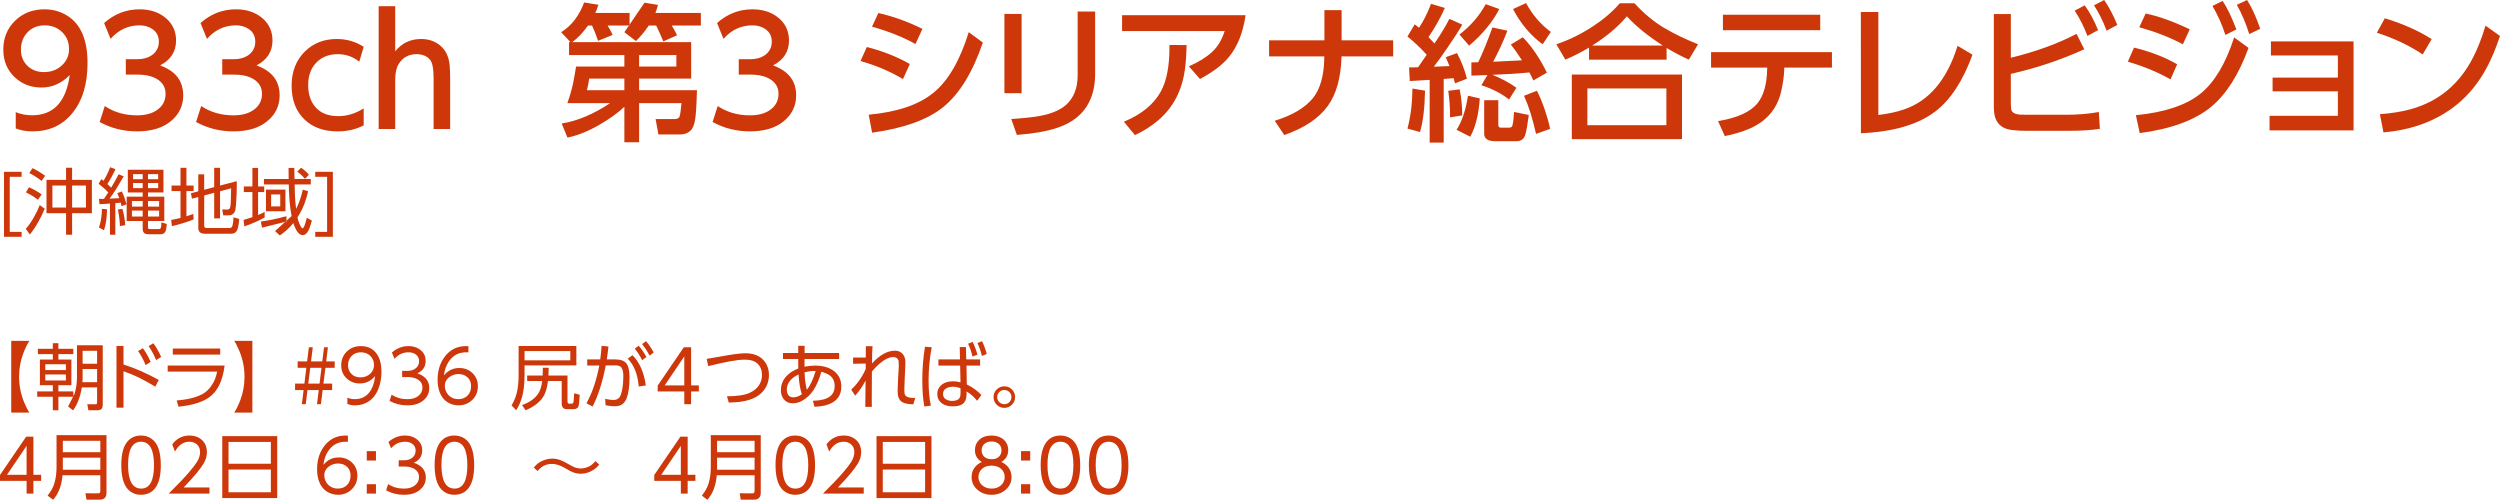 <svg width="2496" height="499" xmlns="http://www.w3.org/2000/svg" xmlns:xlink="http://www.w3.org/1999/xlink" xml:space="preserve" overflow="hidden"><defs><clipPath id="clip0"><rect x="2721" y="117" width="2496" height="499"/></clipPath></defs><g clip-path="url(#clip0)" transform="translate(-2721 -117)"><path d="M3740.39 600.435 3749.56 600.435 3749.56 609.837 3740.39 609.837ZM3087.18 600.435 3096.35 600.435 3096.35 609.837 3087.18 609.837ZM3602.36 585.785 3602.36 608.499 3644.63 608.499 3644.63 585.785ZM2949.15 585.785 2949.15 608.499 2991.42 608.499 2991.42 585.785ZM3710.98 581.875C3707.06 581.875 3703.93 582.908 3701.6 584.974 3699.11 587.181 3697.87 589.952 3697.87 593.286 3697.87 596.549 3699.13 599.296 3701.64 601.526 3704.13 603.71 3707.3 604.801 3711.16 604.801 3714.8 604.801 3717.87 603.71 3720.36 601.526 3722.85 599.296 3724.1 596.549 3724.1 593.286 3724.1 589.928 3722.85 587.158 3720.36 584.974 3718.01 582.908 3714.88 581.875 3710.98 581.875ZM3058.51 579.762C3055.22 579.762 3052.26 580.69 3049.63 582.544 3046.41 584.798 3044.8 587.815 3044.8 591.595 3044.8 593.872 3045.36 596.021 3046.49 598.04 3047.55 599.965 3048.98 601.514 3050.79 602.688 3053 604.097 3055.47 604.801 3058.2 604.801 3061.96 604.801 3065.02 603.651 3067.4 601.35 3069.79 599.002 3070.99 595.809 3070.99 591.771 3070.99 588.39 3069.95 585.608 3067.85 583.425 3065.5 580.983 3062.39 579.762 3058.51 579.762ZM3272.49 574.867C3275.22 574.867 3277.98 575.407 3280.78 576.487 3282.87 577.286 3285.36 578.53 3288.25 580.22 3291.71 582.239 3294.22 583.484 3295.8 583.953 3297.58 584.47 3299.26 584.728 3300.84 584.728 3303.35 584.728 3306.02 584.094 3308.84 582.826 3310.98 581.887 3313.2 580.068 3315.5 577.368L3319.31 580.854C3317.69 582.897 3315.91 584.552 3313.99 585.82 3309.8 588.59 3305.44 589.975 3300.91 589.975 3298.21 589.975 3295.44 589.435 3292.62 588.355 3291.5 587.932 3288.76 586.465 3284.41 583.953 3280.01 581.441 3275.95 580.185 3272.21 580.185 3266.17 580.185 3261.37 582.556 3257.79 587.299L3253.92 583.848C3255.3 582.181 3256.54 580.901 3257.62 580.009 3259.26 578.671 3261.26 577.544 3263.61 576.628 3266.62 575.454 3269.58 574.867 3272.49 574.867ZM3436.93 573.916 3436.93 585.961 3474.37 585.961 3474.37 573.916ZM2783.73 573.916 2783.73 585.961 2821.16 585.961 2821.16 573.916ZM3740.39 567.402 3749.56 567.402 3749.56 576.804 3740.39 576.804ZM3087.18 567.402 3096.35 567.402 3096.35 576.804 3087.18 576.804ZM3400.75 562.154 3381.19 591.067 3400.75 591.067ZM2747.55 562.154 2727.98 591.067 2747.55 591.067ZM3602.36 558.245 3602.36 580.009 3644.63 580.009 3644.63 558.245ZM2949.15 558.245 2949.15 580.009 2991.42 580.009 2991.42 558.245ZM3827.87 558.034C3819.25 558.034 3814.93 565.758 3814.93 581.206 3814.93 596.936 3819.31 604.801 3828.05 604.801 3836.56 604.801 3840.81 597.007 3840.81 581.418 3840.81 565.828 3836.5 558.034 3827.87 558.034ZM3779.74 558.034C3771.12 558.034 3766.8 565.758 3766.8 581.206 3766.8 596.936 3771.17 604.801 3779.92 604.801 3788.42 604.801 3792.68 597.007 3792.68 581.418 3792.68 565.828 3788.37 558.034 3779.74 558.034ZM3515.02 558.034C3506.39 558.034 3502.08 565.758 3502.08 581.206 3502.08 596.936 3506.45 604.801 3515.2 604.801 3523.7 604.801 3527.96 597.007 3527.96 581.418 3527.96 565.828 3523.64 558.034 3515.02 558.034ZM3174.66 558.034C3166.04 558.034 3161.73 565.758 3161.73 581.206 3161.73 596.936 3166.1 604.801 3174.84 604.801 3183.35 604.801 3187.6 597.007 3187.6 581.418 3187.6 565.828 3183.29 558.034 3174.66 558.034ZM2861.81 558.034C2853.18 558.034 2848.87 565.758 2848.87 581.206 2848.87 596.936 2853.24 604.801 2861.99 604.801 2870.49 604.801 2874.75 597.007 2874.75 581.418 2874.75 565.828 2870.43 558.034 2861.81 558.034ZM3710.98 557.787C3707.9 557.787 3705.45 558.656 3703.61 560.394 3701.92 561.966 3701.08 564.032 3701.08 566.591 3701.08 569.174 3701.92 571.299 3703.61 572.966 3705.33 574.633 3707.83 575.466 3711.12 575.466 3714.23 575.466 3716.63 574.633 3718.35 572.966 3720.04 571.322 3720.89 569.198 3720.89 566.591 3720.89 564.009 3720.04 561.943 3718.35 560.394 3716.49 558.656 3714.04 557.787 3710.98 557.787ZM3436.93 557.083 3436.93 568.458 3474.37 568.458 3474.37 557.083ZM2783.73 557.083 2783.73 568.458 2821.16 568.458 2821.16 557.083ZM3400.3 552.998 3407.56 552.998 3407.56 591.067 3415.28 591.067 3415.28 597.124 3407.56 597.124 3407.56 609.837 3400.75 609.837 3400.75 597.124 3374.21 597.124 3374.21 591.243ZM2747.09 552.998 2754.35 552.998 2754.35 591.067 2762.07 591.067 2762.07 597.124 2754.35 597.124 2754.35 609.837 2747.55 609.837 2747.55 597.124 2721 597.124 2721 591.243ZM3596.12 552.435 3650.98 552.435 3650.98 614.274 3596.12 614.274ZM2942.91 552.435 2997.77 552.435 2997.77 614.274 2942.91 614.274ZM3827.87 551.836C3831.75 551.836 3835.2 552.869 3838.24 554.935 3844.49 559.161 3847.61 568.012 3847.61 581.488 3847.61 591.325 3845.92 598.685 3842.54 603.569 3839.11 608.522 3834.15 610.999 3827.66 610.999 3823.92 610.999 3820.54 609.966 3817.51 607.9 3811.26 603.651 3808.13 594.823 3808.13 581.418 3808.13 571.533 3809.82 564.15 3813.21 559.266 3816.64 554.313 3821.53 551.836 3827.87 551.836ZM3779.74 551.836C3783.62 551.836 3787.07 552.869 3790.1 554.935 3796.36 559.161 3799.48 568.012 3799.48 581.488 3799.48 591.325 3797.79 598.685 3794.41 603.569 3790.97 608.522 3786.02 610.999 3779.53 610.999 3775.79 610.999 3772.41 609.966 3769.38 607.9 3763.12 603.651 3760 594.823 3760 581.418 3760 571.533 3761.69 564.15 3765.08 559.266 3768.51 554.313 3773.4 551.836 3779.74 551.836ZM3710.98 551.836C3714.62 551.836 3717.9 552.646 3720.82 554.266 3723.19 555.604 3725.01 557.588 3726.28 560.217 3727.15 562.095 3727.59 564.103 3727.59 566.24 3727.59 570.935 3725.82 574.586 3722.3 577.191 3721.8 577.544 3721.25 577.884 3720.64 578.213 3721.89 578.729 3723.07 579.398 3724.2 580.22 3728.67 583.531 3730.9 587.909 3730.9 593.356 3730.9 598.31 3728.98 602.489 3725.15 605.893 3721.3 609.297 3716.58 610.999 3710.98 610.999 3705.39 610.999 3700.66 609.297 3696.81 605.893 3692.98 602.512 3691.06 598.333 3691.06 593.356 3691.06 587.627 3693.48 583.12 3698.33 579.833 3699.29 579.175 3700.29 578.636 3701.32 578.213 3700.71 577.884 3700.16 577.544 3699.67 577.191 3696.14 574.586 3694.38 570.935 3694.38 566.24 3694.38 562.272 3695.76 558.938 3698.54 556.238 3701.52 553.303 3705.67 551.836 3710.98 551.836ZM3563.33 551.836C3569.04 551.836 3573.6 553.726 3577 557.506 3579.52 560.276 3580.78 563.891 3580.78 568.352 3580.78 572.273 3579.73 576.006 3577.64 579.551 3574.3 585.209 3567.62 593.25 3557.58 603.674L3583.35 603.674 3583.35 609.837 3542.6 609.837C3550.94 601.667 3557.7 594.577 3562.87 588.566 3566.63 584.176 3569.26 580.76 3570.76 578.319 3572.9 574.867 3573.97 571.557 3573.97 568.387 3573.97 565.007 3572.81 562.354 3570.48 560.429 3568.53 558.832 3566.13 558.034 3563.29 558.034 3557.32 558.034 3552.52 561.309 3548.87 567.859L3546.16 560.675C3550.55 554.782 3556.28 551.836 3563.33 551.836ZM3515.02 551.836C3518.9 551.836 3522.35 552.869 3525.38 554.935 3531.63 559.161 3534.76 568.012 3534.76 581.488 3534.76 591.325 3533.07 598.685 3529.68 603.569 3526.25 608.522 3521.29 610.999 3514.81 610.999 3511.07 610.999 3507.69 609.966 3504.65 607.9 3498.4 603.651 3495.28 594.823 3495.28 581.418 3495.28 571.533 3496.97 564.15 3500.35 559.266 3503.79 554.313 3508.67 551.836 3515.02 551.836ZM3174.66 551.836C3178.54 551.836 3181.99 552.869 3185.03 554.935 3191.28 559.161 3194.4 568.012 3194.4 581.488 3194.4 591.325 3192.71 598.685 3189.33 603.569 3185.9 608.522 3180.94 610.999 3174.45 610.999 3170.71 610.999 3167.33 609.966 3164.3 607.9 3158.05 603.651 3154.92 594.823 3154.92 581.418 3154.92 571.533 3156.61 564.15 3160 559.266 3163.43 554.313 3168.32 551.836 3174.66 551.836ZM3125.33 551.836C3130.53 551.836 3134.83 553.386 3138.24 556.484 3141.1 559.067 3142.54 562.436 3142.54 566.591 3142.54 572.414 3139.74 576.569 3134.15 579.058 3136.99 579.974 3139.3 581.171 3141.09 582.65 3144.45 585.468 3146.13 589.165 3146.13 593.743 3146.13 598.72 3144.15 602.853 3140.17 606.139 3136.27 609.379 3130.96 610.999 3124.24 610.999 3117.89 610.999 3111.98 609.532 3106.51 606.597L3108.52 600.294C3113.03 603.322 3118.28 604.836 3124.28 604.836 3128.83 604.836 3132.48 603.768 3135.2 601.632 3137.95 599.495 3139.33 596.702 3139.33 593.25 3139.33 589.142 3137.21 586.16 3132.98 584.305 3130.63 583.273 3127.73 582.756 3124.28 582.756L3119.06 582.756 3119.06 576.558 3124.38 576.558C3127.32 576.558 3129.79 575.912 3131.78 574.621 3134.58 572.813 3135.98 570.254 3135.98 566.944 3135.98 563.798 3134.7 561.415 3132.14 559.795 3130.3 558.621 3128.04 558.034 3125.33 558.034 3119.9 558.034 3115.26 560.217 3111.41 564.584L3108.83 558.245C3113.75 553.972 3119.25 551.836 3125.33 551.836ZM3065.99 551.836C3066.67 551.836 3067.46 551.871 3068.35 551.941L3068.35 558.104C3067.55 558.057 3066.83 558.034 3066.2 558.034 3060.11 558.034 3055.19 560.006 3051.43 563.95 3047.22 568.364 3044.72 574.093 3043.92 581.136 3047.91 576.182 3053.01 573.705 3059.22 573.705 3064.36 573.705 3068.69 575.337 3072.19 578.6 3075.93 582.052 3077.8 586.477 3077.8 591.877 3077.8 597.347 3075.93 601.902 3072.19 605.541 3068.48 609.18 3063.89 610.999 3058.44 610.999 3054.33 610.999 3050.56 609.884 3047.13 607.654 3043.77 605.447 3041.29 602.254 3039.69 598.075 3038.28 594.342 3037.57 590.14 3037.57 585.468 3037.57 577.086 3039.61 569.878 3043.67 563.845 3049.08 555.839 3056.51 551.836 3065.99 551.836ZM2910.12 551.836C2915.83 551.836 2920.39 553.726 2923.8 557.506 2926.31 560.276 2927.57 563.891 2927.57 568.352 2927.57 572.273 2926.52 576.006 2924.43 579.551 2921.09 585.209 2914.41 593.25 2904.37 603.674L2930.14 603.674 2930.14 609.837 2889.39 609.837C2897.73 601.667 2904.49 594.577 2909.66 588.566 2913.42 584.176 2916.05 580.76 2917.56 578.319 2919.69 574.867 2920.76 571.557 2920.76 568.387 2920.76 565.007 2919.6 562.354 2917.27 560.429 2915.32 558.832 2912.93 558.034 2910.08 558.034 2904.11 558.034 2899.31 561.309 2895.66 567.859L2892.95 560.675C2897.34 554.782 2903.07 551.836 2910.12 551.836ZM2861.81 551.836C2865.69 551.836 2869.14 552.869 2872.17 554.935 2878.43 559.161 2881.55 568.012 2881.55 581.488 2881.55 591.325 2879.86 598.685 2876.47 603.569 2873.04 608.522 2868.08 610.999 2861.6 610.999 2857.86 610.999 2854.48 609.966 2851.45 607.9 2845.19 603.651 2842.07 594.823 2842.07 581.418 2842.07 571.533 2843.76 564.15 2847.14 559.266 2850.58 554.313 2855.46 551.836 2861.81 551.836ZM3430.66 551.449 3480.54 551.449 3480.54 608.957C3480.54 613.558 3478.27 615.859 3473.74 615.859L3460.52 615.859 3459.53 609.485 3472.01 609.556C3472.62 609.556 3473.1 609.473 3473.46 609.309 3474.07 609.004 3474.37 608.252 3474.37 607.055L3474.37 591.524 3436.65 591.524C3435.74 601.855 3432.59 610.013 3427.21 616L3421.74 611.809C3425.03 607.724 3427.29 603.627 3428.51 599.519 3429.94 594.753 3430.66 589.329 3430.66 583.249ZM2777.45 551.449 2827.33 551.449 2827.33 608.957C2827.33 613.558 2825.06 615.859 2820.53 615.859L2807.31 615.859 2806.32 609.485 2818.8 609.556C2819.41 609.556 2819.89 609.473 2820.25 609.309 2820.86 609.004 2821.16 608.252 2821.16 607.055L2821.16 591.524 2783.44 591.524C2782.53 601.855 2779.38 610.013 2774 616L2768.53 611.809C2771.82 607.724 2774.08 603.627 2775.3 599.519 2776.73 594.753 2777.45 589.329 2777.45 583.249ZM3723.61 506.35C3721.59 506.35 3719.86 507.136 3718.42 508.709 3717.2 510.048 3716.59 511.62 3716.59 513.428 3716.59 515.541 3717.38 517.302 3718.95 518.711 3720.32 519.932 3721.9 520.542 3723.71 520.542 3725.83 520.542 3727.59 519.767 3729 518.218 3730.22 516.856 3730.83 515.248 3730.83 513.393 3730.83 511.351 3730.05 509.613 3728.47 508.181 3727.13 506.96 3725.51 506.35 3723.61 506.35ZM3672.7 503.11C3670.23 503.11 3668.07 503.556 3666.22 504.448 3663.75 505.622 3662.51 507.582 3662.51 510.329 3662.51 512.747 3663.53 514.567 3665.55 515.788 3667.19 516.774 3669.25 517.267 3671.72 517.267 3675.52 517.267 3678.03 516.164 3679.22 513.956 3679.74 513.018 3680 511.409 3680 509.132L3680 504.66C3677.53 503.627 3675.1 503.11 3672.7 503.11ZM3723.89 502.687C3726.94 502.687 3729.55 503.885 3731.72 506.279 3733.55 508.298 3734.46 510.681 3734.46 513.428 3734.46 516.621 3733.28 519.286 3730.9 521.422 3728.86 523.277 3726.46 524.205 3723.71 524.205 3720.52 524.205 3717.85 523.019 3715.71 520.648 3713.88 518.605 3712.96 516.175 3712.96 513.358 3712.96 510.259 3714.15 507.629 3716.52 505.469 3718.54 503.615 3721 502.687 3723.89 502.687ZM2766.22 490.89 2766.22 496.841 2786.81 496.841 2786.81 490.89ZM3518.25 490.819C3516.91 491.477 3515.68 492.169 3514.58 492.897 3509.22 496.489 3506.54 500.927 3506.54 506.209 3506.54 508.744 3507.27 510.717 3508.73 512.125 3509.78 513.182 3511.19 513.71 3512.96 513.71 3515.71 513.71 3518.59 512.689 3521.59 510.646 3519.85 505.575 3518.74 498.966 3518.25 490.819ZM3178.84 490.467C3175.55 490.467 3172.59 491.395 3169.96 493.249 3166.74 495.503 3165.13 498.52 3165.13 502.3 3165.13 504.577 3165.69 506.726 3166.82 508.744 3167.88 510.67 3169.31 512.219 3171.12 513.393 3173.33 514.802 3175.8 515.506 3178.52 515.506 3182.28 515.506 3185.35 514.356 3187.72 512.055 3190.12 509.707 3191.32 506.514 3191.32 502.476 3191.32 499.095 3190.27 496.313 3188.18 494.13 3185.83 491.688 3182.72 490.467 3178.84 490.467ZM3533.9 487.368C3530.94 487.368 3527.73 487.814 3524.27 488.707 3524.58 495.937 3525.33 501.736 3526.53 506.103 3529.77 502.323 3532.71 496.09 3535.34 487.403 3534.68 487.38 3534.2 487.368 3533.9 487.368ZM2803.48 485.431 2803.48 494.411C2803.48 495.679 2803.42 497.065 2803.31 498.567L2817.94 498.567 2817.94 485.431ZM3030.73 484.234 3028.79 500.011 3040.04 500.011 3041.97 484.234ZM3262.94 484.128 3268.82 484.128C3268.8 487.697 3268.72 490.291 3268.58 491.911L3287.58 491.911 3287.58 517.689C3287.58 518.723 3287.77 519.38 3288.14 519.661 3288.4 519.896 3288.93 520.014 3289.73 520.014L3291.77 520.014C3292.81 520.014 3293.41 519.439 3293.57 518.288 3293.88 516.41 3294.09 513.534 3294.2 509.66L3299.77 511.104C3299.49 517.443 3299.08 521.317 3298.54 522.726 3297.81 524.58 3296.13 525.507 3293.5 525.507L3286.91 525.507C3283.5 525.507 3281.8 523.582 3281.8 519.732L3281.8 497.405 3268.12 497.405C3267.18 505.387 3265.03 511.421 3261.67 515.506 3257.98 520.014 3252.68 523.735 3245.77 526.669L3242.21 521.457C3249.47 518.828 3254.75 515.165 3258.04 510.47 3260.22 507.395 3261.64 503.04 3262.3 497.405L3247.32 497.405 3247.32 491.911 3262.8 491.911C3262.89 489.681 3262.94 487.662 3262.94 485.854ZM2888.42 481.98 2945.25 481.98C2943.39 497.17 2938.22 507.77 2929.73 513.781 2923.06 518.523 2912.9 521.622 2899.24 523.077L2897.37 516.809C2909.78 515.847 2919.06 513.287 2925.22 509.132 2928.77 506.714 2931.77 503.192 2934.21 498.567 2935.88 495.421 2937.07 491.899 2937.77 488.002L2888.42 488.002ZM2766.22 480.677 2766.22 486.453 2786.81 486.453 2786.81 480.677ZM3404.19 472.859 3384.63 501.772 3404.19 501.772ZM3352.44 471.591C3359.54 478.682 3363.98 488.765 3365.77 501.842L3358.72 502.864C3357.64 490.538 3353.98 481.299 3347.75 475.148ZM3465.01 469.69C3473.31 469.69 3479.56 472.166 3483.77 477.12 3487.06 481.018 3488.7 485.748 3488.7 491.312 3488.7 498.027 3486.46 503.779 3481.97 508.569 3477.08 513.757 3469.49 516.985 3459.2 518.253 3456.28 518.605 3452.75 518.828 3448.59 518.922L3446.82 512.653C3457 512.63 3464.58 511.468 3469.56 509.167 3474.03 507.101 3477.27 504.307 3479.29 500.786 3480.94 497.921 3481.76 494.799 3481.76 491.418 3481.76 486.793 3480.34 483.06 3477.49 480.219 3474.72 477.449 3470.38 476.064 3464.49 476.064 3457.51 476.064 3445.38 478.224 3428.11 482.544L3426.55 475.289C3429.54 474.866 3433.62 474.174 3438.79 473.211 3451.41 470.863 3460.15 469.69 3465.01 469.69ZM3081.13 468.739C3077.51 468.739 3074.52 469.924 3072.14 472.296 3069.7 474.784 3068.48 477.919 3068.48 481.698 3068.48 484.798 3069.41 487.45 3071.26 489.657 3073.57 492.404 3076.77 493.778 3080.89 493.778 3084.98 493.778 3088.35 492.439 3091 489.763 3093.28 487.486 3094.42 484.703 3094.42 481.417 3094.42 477.801 3093.17 474.749 3090.65 472.261 3088.28 469.913 3085.1 468.739 3081.13 468.739ZM3244.71 467.506 3244.71 476.733 3290.4 476.733 3290.4 467.506ZM2803.48 467.224 2803.48 480.149 2817.94 480.149 2817.94 467.224ZM2893.53 464.971 2940.87 464.971 2940.87 471.028 2893.53 471.028ZM2863.62 464.654C2866.33 468.152 2868.93 472.718 2871.45 478.353L2866.37 481.487C2864.49 476.698 2862 472.049 2858.9 467.541ZM3403.73 463.703 3411 463.703 3411 501.772 3418.72 501.772 3418.72 507.829 3411 507.829 3411 520.542 3404.19 520.542 3404.19 507.829 3377.65 507.829 3377.65 501.948ZM3029.39 463.703 3033.27 463.703 3031.54 477.79 3042.79 477.79 3044.51 463.703 3048.39 463.703 3046.66 477.79 3055.16 477.79 3055.16 484.234 3045.89 484.234 3043.91 500.011 3052.62 500.011 3052.62 506.456 3043.14 506.456 3041.38 520.542 3037.5 520.542 3039.22 506.456 3027.98 506.456 3026.25 520.542 3022.37 520.542 3024.1 506.456 3015.61 506.456 3015.61 500.011 3024.91 500.011 3026.85 484.234 3018.18 484.234 3018.18 477.79 3027.63 477.79ZM3679.19 463.527 3685.39 463.527 3685.71 475.817 3699.53 475.817 3699.53 482.015 3685.96 482.015 3686.24 500.821C3692 503.615 3696.85 507.124 3700.8 511.351L3696.53 517.197C3693.88 513.651 3690.39 510.517 3686.06 507.794L3686.03 510.4C3686 513.827 3685.3 516.515 3683.91 518.464 3681.92 521.305 3677.99 522.726 3672.14 522.726 3667.6 522.726 3664 521.693 3661.32 519.626 3658.28 517.278 3656.77 514.18 3656.77 510.329 3656.77 507.089 3657.92 504.319 3660.22 502.018 3663.14 499.131 3667.27 497.686 3672.63 497.686 3674.98 497.686 3677.43 498.039 3679.96 498.743L3679.61 482.015 3657.9 482.015 3657.9 475.817 3679.47 475.817ZM3644.5 463.21 3651.23 463.703C3649.14 474.714 3648.1 485.748 3648.1 496.806 3648.1 506.831 3648.86 515.224 3650.39 521.986L3643.9 522.866C3642.51 515.987 3641.82 507.113 3641.82 496.243 3641.82 485.115 3642.71 474.103 3644.5 463.21ZM3585.44 462.646 3592.13 462.646C3591.81 466.121 3591.63 471.85 3591.61 479.832 3599.41 471.357 3607.06 467.119 3614.55 467.119 3617.21 467.119 3619.47 467.917 3621.32 469.513 3623.74 471.533 3624.95 474.596 3624.95 478.705 3624.95 479.926 3624.91 481.428 3624.81 483.213L3624.35 493.496 3624.21 496.067C3624 500.41 3623.9 503.579 3623.9 505.575 3623.9 507.641 3623.99 509.167 3624.18 510.153 3624.77 512.947 3627.93 514.344 3633.66 514.344L3634.75 514.344 3632.89 520.683C3628.4 520.636 3624.88 520.002 3622.35 518.781 3619.71 517.514 3618.1 515.119 3617.52 511.597 3617.3 510.376 3617.2 508.639 3617.2 506.385 3617.2 504.413 3617.33 501.126 3617.59 496.524L3617.76 493.285 3618.33 483.037 3618.33 481.804C3618.33 479.433 3618.27 477.977 3618.15 477.437 3617.84 476.052 3617.14 475.007 3616.04 474.303 3615.14 473.74 3614.13 473.458 3613 473.458 3608.54 473.458 3603.44 476.099 3597.7 481.382 3595.68 483.26 3593.61 485.443 3591.5 487.932L3591.46 496.63C3591.39 509.097 3591.36 516.116 3591.36 517.689 3591.36 518.37 3591.39 520.213 3591.46 523.219L3584.91 523.219C3584.95 520.941 3584.99 517.689 3585.01 513.464 3585.06 507.148 3585.12 501.654 3585.19 496.982 3582.23 502.64 3578.76 507.665 3574.79 512.055L3570.88 505.927C3576.82 500.481 3581.63 493.672 3585.3 485.502 3585.3 484.727 3585.31 483.917 3585.33 483.072L3585.33 479.973 3572.71 480.184 3572.71 473.986 3585.37 473.986C3585.41 470.605 3585.44 466.825 3585.44 462.646ZM3186.31 462.541C3187 462.541 3187.78 462.576 3188.68 462.646L3188.68 468.809C3187.88 468.762 3187.16 468.739 3186.53 468.739 3180.44 468.739 3175.52 470.711 3171.76 474.655 3167.55 479.069 3165.05 484.798 3164.25 491.841 3168.24 486.887 3173.34 484.41 3179.55 484.41 3184.69 484.41 3189.02 486.042 3192.52 489.305 3196.26 492.756 3198.12 497.182 3198.12 502.582 3198.12 508.052 3196.26 512.607 3192.52 516.246 3188.81 519.885 3184.22 521.704 3178.77 521.704 3174.66 521.704 3170.89 520.589 3167.45 518.359 3164.09 516.152 3161.61 512.959 3160.02 508.78 3158.61 505.047 3157.9 500.844 3157.9 496.172 3157.9 487.791 3159.93 480.583 3164 474.549 3169.4 466.544 3176.84 462.541 3186.31 462.541ZM3128.77 462.541C3133.96 462.541 3138.27 464.09 3141.67 467.189 3144.54 469.772 3145.97 473.141 3145.97 477.296 3145.97 483.119 3143.18 487.274 3137.58 489.763 3140.43 490.678 3142.74 491.876 3144.53 493.355 3147.89 496.172 3149.57 499.87 3149.57 504.448 3149.57 509.425 3147.58 513.557 3143.61 516.844 3139.71 520.084 3134.4 521.704 3127.68 521.704 3121.33 521.704 3115.42 520.237 3109.95 517.302L3111.96 510.998C3116.47 514.027 3121.72 515.541 3127.71 515.541 3132.27 515.541 3135.92 514.473 3138.64 512.336 3141.39 510.2 3142.77 507.406 3142.77 503.955 3142.77 499.847 3140.65 496.865 3136.42 495.01 3134.07 493.977 3131.17 493.461 3127.71 493.461L3122.5 493.461 3122.5 487.262 3127.82 487.262C3130.76 487.262 3133.22 486.617 3135.22 485.326 3138.02 483.518 3139.42 480.959 3139.42 477.649 3139.42 474.503 3138.14 472.12 3135.57 470.5 3133.74 469.326 3131.47 468.739 3128.77 468.739 3123.34 468.739 3118.7 470.922 3114.85 475.289L3112.27 468.95C3117.18 464.677 3122.68 462.541 3128.77 462.541ZM3081.27 462.541C3087.5 462.541 3092.44 464.666 3096.08 468.915 3099.91 473.352 3101.83 479.785 3101.83 488.213 3101.83 494.177 3100.91 499.6 3099.08 504.483 3096.84 510.47 3093.47 514.931 3088.96 517.865 3084.99 520.425 3080.49 521.704 3075.46 521.704 3072.54 521.704 3069.99 521.223 3067.81 520.26L3067.81 514.097C3070.06 515.036 3072.56 515.506 3075.28 515.506 3082.54 515.506 3087.96 512.348 3091.53 506.033 3093.6 502.394 3094.93 497.851 3095.52 492.404 3091.52 497.358 3086.41 499.835 3080.18 499.835 3075.06 499.835 3070.75 498.203 3067.24 494.94 3063.53 491.512 3061.67 487.075 3061.67 481.628 3061.67 476.181 3063.53 471.638 3067.24 467.999 3070.96 464.36 3075.63 462.541 3081.27 462.541ZM3238.79 462.47 3296.43 462.47 3296.43 481.839 3244.71 481.839 3244.71 491.066C3244.71 499.33 3243.99 506.338 3242.56 512.09 3241.24 517.326 3239.18 522.15 3236.36 526.564L3231.74 521.774C3234.09 517.76 3235.79 513.722 3236.85 509.66 3238.14 504.636 3238.79 498.414 3238.79 490.995ZM2837.29 462.365 2844.3 462.365 2844.3 480.888C2855.8 484.551 2867.52 489.693 2879.49 496.313L2876.07 503.04C2869.32 499.025 2863.85 495.996 2859.64 493.954 2855.34 491.888 2850.23 489.763 2844.3 487.579L2844.3 523.993 2837.29 523.993ZM3321.63 462.294 3328.51 462.963C3327.96 467.917 3327.4 472.202 3326.81 475.817L3335.03 475.817C3340.43 475.817 3344.17 477.097 3346.24 479.656 3348.42 482.332 3349.52 487.051 3349.52 493.813 3349.52 503.11 3348.45 510.294 3346.31 515.365 3344.94 518.605 3342.82 520.765 3339.93 521.845 3338.52 522.361 3336.67 522.62 3334.39 522.62 3331.9 522.62 3328.96 522.279 3325.58 521.598L3325.19 515.224C3328.69 515.976 3331.4 516.351 3333.3 516.351 3335.93 516.351 3337.93 515.553 3339.29 513.956 3340.49 512.548 3341.45 509.872 3342.18 505.927 3342.96 501.725 3343.35 497.311 3343.35 492.686 3343.35 488.319 3342.63 485.302 3341.2 483.635 3340.12 482.415 3338.19 481.804 3335.42 481.804L3325.76 481.874C3322.68 498.121 3318.31 511.785 3312.64 522.866L3306.54 519.661C3312.42 508.932 3316.67 496.348 3319.3 481.91L3307.28 481.945 3307.28 475.817 3320.29 475.817C3320.88 471.45 3321.33 466.943 3321.63 462.294ZM3517.96 462.224 3524.34 462.294 3524.27 469.443 3558.79 469.443 3558.79 475.395 3524.24 475.395 3524.24 483.107C3527.95 482.379 3531.44 482.015 3534.71 482.015 3542.6 482.015 3548.93 483.835 3553.67 487.474 3558.54 491.23 3560.97 496.431 3560.97 503.075 3560.97 512.207 3556.21 518.265 3546.69 521.246 3543.57 522.232 3539.42 522.866 3534.25 523.148L3532.56 517.126C3538.24 516.985 3542.77 516.21 3546.13 514.802 3551.61 512.454 3554.34 508.345 3554.34 502.476 3554.34 497.663 3552.63 494.059 3549.2 491.665 3547.32 490.35 3544.59 489.176 3541.02 488.143 3539 495.468 3536.39 501.572 3533.19 506.456 3530.37 510.822 3526.72 514.309 3522.23 516.915 3519.13 518.746 3515.85 519.661 3512.39 519.661 3508.61 519.661 3505.62 518.265 3503.44 515.471 3501.58 513.099 3500.65 510.118 3500.65 506.526 3500.65 501.126 3502.57 496.384 3506.4 492.298 3509.13 489.364 3512.99 486.911 3518 484.938 3517.95 482.52 3517.93 479.597 3517.93 476.169L3517.93 475.395 3502.7 475.395 3502.7 469.443 3517.96 469.443ZM3358.72 462.188C3361.49 465.358 3364.04 469.126 3366.37 473.493L3362.14 476.627C3359.86 472.096 3357.4 468.246 3354.77 465.076ZM2874.09 459.688C2876.7 463.022 2879.31 467.577 2881.92 473.352L2876.84 476.486C2874.96 471.744 2872.47 467.095 2869.37 462.541ZM2773.73 459.618 2779.3 459.618 2779.3 465.253 2794.21 465.253 2794.21 470.535 2779.3 470.535 2779.3 475.993 2792.27 475.993 2792.27 501.56 2779.3 501.56 2779.3 507.794 2794.21 507.794 2794.21 512.555 2795.52 509.977C2797.07 504.601 2797.84 499.26 2797.84 493.954L2797.84 461.695 2823.58 461.695 2823.58 520.331C2823.58 522.608 2823.25 524.169 2822.59 525.014 2821.79 526.094 2820.26 526.635 2818.01 526.635L2809.26 526.635 2808.17 520.577 2816.03 520.648C2816.69 520.648 2817.12 520.589 2817.34 520.472 2817.74 520.284 2817.94 519.72 2817.94 518.781L2817.94 503.779 2802.67 503.779C2802.08 507.817 2801.08 511.785 2799.68 515.682 2797.98 520.354 2796.08 524.017 2793.96 526.669L2788.99 522.866 2793.95 513.076 2779.3 513.076 2779.3 526.635 2773.73 526.635 2773.73 513.076 2758.15 513.076 2758.15 507.794 2773.73 507.794 2773.73 501.56 2760.83 501.56 2760.83 475.993 2773.73 475.993 2773.73 470.535 2758.85 470.535 2758.85 465.253 2773.73 465.253ZM3692.09 458.35C3694.02 462.177 3695.6 466.438 3696.85 471.133L3691.95 472.965C3690.85 468.199 3689.38 463.938 3687.54 460.181ZM3701.43 457.646C3703.13 460.886 3704.71 465.147 3706.19 470.429L3701.33 472.401C3700.27 467.8 3698.79 463.503 3696.89 459.512ZM3365.98 457.646C3368.61 460.627 3371.18 464.384 3373.7 468.915L3369.54 472.049C3367.21 467.588 3364.72 463.762 3362.07 460.569ZM2954.82 457.329 2972.97 457.329 2972.97 528.959 2954.82 528.959C2956.79 526.094 2958.82 521.962 2960.91 516.563 2963.71 509.285 2965.11 501.478 2965.11 493.144 2965.11 484.199 2963.41 475.641 2960 467.471 2958.14 463.034 2956.41 459.653 2954.82 457.329ZM2732.21 457.329 2750.37 457.329C2748.39 460.193 2746.37 464.313 2744.3 469.69 2741.48 476.991 2740.07 484.809 2740.07 493.144 2740.07 502.089 2741.78 510.646 2745.18 518.816 2747.04 523.254 2748.77 526.635 2750.37 528.959L2732.21 528.959ZM3006.94 332.849 3007.08 337.267 3005.7 338.52 2982.58 344.294 2981.45 338.167C2988.9 337.228 2997.4 335.455 3006.94 332.849ZM2868.75 327.285 2868.75 333.166 2879.85 333.166 2879.85 327.285ZM2852.71 327.285 2852.71 333.166 2863.46 333.166 2863.46 327.285ZM2843.19 325.524C2844.72 330.525 2845.66 335.948 2846.01 341.794L2840.76 342.71C2840.59 337.638 2839.9 332.121 2838.68 326.158ZM2822.78 325.489 2827.86 325.947C2827.74 334.117 2826.74 341.113 2824.86 346.935L2819.78 344.118C2821.1 340.573 2822.04 335.913 2822.6 330.138 2822.72 328.823 2822.78 327.273 2822.78 325.489ZM2760.67 321.721 2765.64 325.383C2763.99 329.445 2761.89 333.764 2759.33 338.343 2756.53 343.391 2753.69 347.64 2750.79 351.091L2746.71 345.492C2749.46 342.463 2752.13 338.66 2754.74 334.081 2757.28 329.644 2759.26 325.524 2760.67 321.721ZM2868.75 317.706 2868.75 323.27 2879.85 323.27 2879.85 317.706ZM2852.71 317.706 2852.71 323.27 2863.46 323.27 2863.46 317.706ZM2991.71 311.121 2991.71 323.059 3000.8 323.059 3000.8 311.121ZM2986.53 306.296 3005.99 306.296 3005.99 327.919 2986.53 327.919ZM2749.95 303.936C2754.81 306.097 2759.01 308.491 2762.53 311.121L2758.87 316.473C2755.81 313.914 2751.82 311.449 2746.88 309.078ZM2792.99 302.246 2792.99 324.221 2806.81 324.221 2806.81 302.246ZM2773.32 302.246 2773.32 324.221 2786.96 324.221 2786.96 302.246ZM2868.75 299.71 2868.75 304.817 2878.94 304.817 2878.94 299.71ZM2853.84 299.71 2853.84 304.817 2863.46 304.817 2863.46 299.71ZM2868.75 290.871 2868.75 295.943 2878.94 295.943 2878.94 290.871ZM2853.84 290.871 2853.84 295.943 2863.46 295.943 2863.46 290.871ZM3035.74 288.547 3053.33 288.547 3053.33 353.451 3035.74 353.451 3035.74 348.485 3047.58 348.485 3047.58 293.512 3035.74 293.512ZM2724.98 288.547 2742.57 288.547 2742.57 293.512 2730.73 293.512 2730.73 348.485 2742.57 348.485 2742.57 353.451 2724.98 353.451ZM2848.62 286.469 2884.19 286.469 2884.19 309.184 2868.75 309.184 2868.75 313.374 2885.04 313.374 2885.04 337.674 2868.75 337.674 2868.75 343.766C2868.75 344.564 2868.87 345.081 2869.1 345.316 2869.34 345.574 2869.82 345.703 2870.55 345.703L2879.32 345.703C2880.66 345.703 2881.45 345.163 2881.69 344.083 2881.9 343.214 2882.06 341.524 2882.18 339.012L2887.54 340.597C2887.28 344.423 2886.78 347.006 2886.02 348.344 2885.06 350.058 2883.43 350.915 2881.12 350.915L2869.77 350.915C2867.56 350.915 2866.02 350.551 2865.15 349.823 2864.03 348.861 2863.46 347.452 2863.46 345.597L2863.46 337.674 2847.49 337.674 2847.49 313.374 2863.46 313.374 2863.46 309.184 2848.62 309.184ZM2753.47 284.885C2757.4 286.716 2761.58 289.251 2766.02 292.491L2762.5 297.668C2758.93 294.733 2754.84 292.092 2750.23 289.744ZM3009.09 284.638 3014.84 284.638C3014.84 284.826 3014.91 288.512 3015.05 295.696L3031.3 295.696 3031.3 301.154 3015.19 301.154C3015.31 307.024 3015.38 310.123 3015.4 310.451 3015.56 315.593 3015.98 320.641 3016.63 325.594 3019.59 319.796 3021.81 313.374 3023.3 306.331L3028.62 307.881C3026.76 316.591 3023.9 324.221 3020.02 330.771 3019.66 331.382 3019 332.462 3018.01 334.011L3018.08 334.293C3018.55 336.57 3019.17 338.601 3019.95 340.385 3021.26 343.438 3022.32 344.963 3023.12 344.963 3024.2 344.963 3025.61 341.442 3027.35 334.399L3032.36 337.216C3031.2 341.559 3030.16 344.693 3029.22 346.618 3027.57 350.023 3025.56 351.725 3023.19 351.725 3019.59 351.725 3016.48 347.722 3013.85 339.716 3010.32 344.2 3005.82 348.321 3000.35 352.077L2995.59 347.675 3005.7 338.52 3007.11 338.167 3007.08 337.267 3012.12 332.708C3010.48 324.585 3009.54 314.067 3009.3 301.154L2984.52 301.154 2984.52 295.696 3009.19 295.696C3009.12 293.771 3009.09 290.085 3009.09 284.638ZM2972.99 284.638 2978.67 284.638 2978.67 303.162 2984.8 303.162 2984.8 308.726 2978.67 308.726 2978.67 331.652C2981.2 330.595 2983.39 329.585 2985.22 328.623L2985.22 334.152C2982.8 335.537 2979.77 337.04 2976.13 338.66 2971.8 340.561 2968.08 342.005 2964.95 342.991L2964.14 336.582C2966.77 335.854 2969.72 334.927 2972.99 333.8L2972.99 308.726 2964.42 308.726 2964.42 303.162 2972.99 303.162ZM2934.85 284.532 2940.7 284.532 2940.7 302.281 2957.34 297.879C2957.39 299.828 2957.41 301.542 2957.41 303.021 2957.41 307.576 2957.15 313.773 2956.63 321.615 2956.4 324.949 2955.96 327.226 2955.33 328.447 2954.13 330.818 2952.16 332.004 2949.41 332.004L2943.84 332.004 2942.92 326.123 2948.03 326.193C2949.23 326.217 2950.06 325.735 2950.53 324.749 2950.98 323.81 2951.26 322.096 2951.38 319.608 2951.47 317.894 2951.59 313.422 2951.73 306.19L2951.77 305.028 2940.7 307.951 2940.7 335.068 2934.85 335.068 2934.85 309.501 2924.87 312.142 2924.87 342.604C2924.87 343.942 2925.72 344.611 2927.41 344.611L2950.01 344.611C2951.18 344.611 2951.99 344.306 2952.44 343.696 2953.31 342.569 2953.87 339.317 2954.13 333.941L2959.81 335.631C2959.57 339.787 2959 343.214 2958.08 345.914 2957.12 348.872 2954.96 350.351 2951.63 350.351L2925.68 350.351C2921.22 350.351 2918.98 348.473 2918.98 344.717L2918.98 313.691 2912.64 315.347 2911.62 309.959 2918.98 308.022 2918.98 291.082 2924.87 291.082 2924.87 306.472 2934.85 303.831ZM2901.22 284.532 2907.14 284.532 2907.14 302.246 2914.3 302.246 2914.3 307.74 2907.14 307.74 2907.14 332.919C2909.65 332.145 2911.95 331.382 2914.01 330.63L2914.3 336.018C2912.06 337.075 2908.78 338.26 2904.46 339.575 2899.29 341.148 2895.33 342.217 2892.58 342.78L2891.91 336.582C2894.26 336.206 2897.36 335.549 2901.22 334.61L2901.22 307.74 2892.26 307.74 2892.26 302.246 2901.22 302.246ZM3021.57 284.462C3024.62 286.481 3027.26 288.817 3029.46 291.47L3025.48 295.59C3023.08 292.726 3020.52 290.319 3017.8 288.371ZM2786.96 284.462 2792.99 284.462 2792.99 296.611 2812.73 296.611 2812.73 329.856 2792.99 329.856 2792.99 351.338 2786.96 351.338 2786.96 329.856 2767.43 329.856 2767.43 296.611 2786.96 296.611ZM2830.96 283.934 2836.35 285.941C2833.84 291.294 2831.14 296.224 2828.24 300.732 2829.73 302.117 2830.97 303.326 2831.98 304.359 2834.61 300.039 2837.1 295.578 2839.45 290.977L2844.5 293.09C2840.52 299.851 2838.07 303.972 2837.13 305.451 2834.92 308.972 2832.66 312.271 2830.36 315.347 2830.92 315.347 2834.07 315.182 2839.81 314.854L2840.09 314.854C2839.31 312.717 2838.67 311.038 2838.15 309.818L2842.66 308.127C2844.33 311.484 2845.88 315.769 2847.32 320.981L2842.42 322.813C2842.13 321.568 2841.84 320.406 2841.53 319.326 2840.27 319.49 2838.47 319.667 2836.14 319.854L2836.14 351.373 2830.78 351.373 2830.78 320.242C2828.83 320.359 2827.38 320.453 2826.41 320.523 2823.73 320.711 2821.72 320.829 2820.38 320.876L2819.78 315.558C2821.19 315.581 2822.3 315.593 2823.1 315.593 2823.69 315.593 2824.26 315.581 2824.82 315.558 2826.24 313.539 2827.65 311.402 2829.06 309.148 2826.78 306.543 2823.57 303.655 2819.43 300.485L2822.18 295.837C2823.19 296.564 2823.93 297.116 2824.4 297.492 2827.03 293.172 2829.22 288.652 2830.96 283.934ZM4202.81 217.016 4216.89 217.016 4216.89 241.101C4216.89 242.543 4217.15 243.48 4217.68 243.913 4218.11 244.297 4218.88 244.49 4219.99 244.49L4227.5 244.49C4229.42 244.49 4230.58 243.793 4230.96 242.399 4231.73 239.755 4232.29 235.212 4232.62 228.77L4247.35 231.798C4246.05 241.509 4244.89 248.071 4243.88 251.484 4242.54 255.811 4239.62 257.974 4235.15 257.974L4213.93 257.974C4206.52 257.974 4202.81 255.498 4202.81 250.547ZM4186.64 212.545 4198.41 215.285C4197.4 230.957 4194.22 243.696 4188.88 253.503L4175.24 246.581C4180.63 238.264 4184.43 226.919 4186.64 212.545ZM4255.43 207.641C4258.03 212.497 4260.7 218.915 4263.44 226.895 4265.9 234.154 4267.63 240.404 4268.64 245.643L4254.57 250.691C4251.29 235.788 4247.3 223.097 4242.58 212.617ZM4178.34 206.199C4180.02 214.468 4180.87 223.145 4180.87 232.231L4168.74 234.178 4168.74 231.654C4168.74 224.491 4168.14 216.487 4166.94 207.641ZM4131.2 205.406 4143.76 207.498C4143.38 225.429 4141.7 239.202 4138.71 248.816L4126.22 245.355C4129.35 233.721 4131.01 220.405 4131.2 205.406ZM4305.82 205.334 4305.82 241.966 4384.71 241.966 4384.71 205.334ZM3309.29 195.455C3308.57 200.022 3307.8 203.892 3306.98 207.065L3344.37 207.065 3344.37 195.455ZM4290.3 191.417 4400.3 191.417 4400.3 255.883 4290.3 255.883ZM3359.1 171.948 3359.1 183.413 3396.27 183.413 3396.27 171.948ZM4429.32 169.063 4550.01 169.063 4550.01 184.495 4502.44 184.495 4502.44 185.288C4502.25 192.451 4501.19 200.19 4499.27 208.507 4495.18 225.957 4484.47 238.36 4467.15 245.715 4460.22 248.648 4452.18 251.028 4443.04 252.854L4436.32 237.927C4455.67 234.707 4468.85 228.673 4475.88 219.828 4481.9 212.233 4485.05 200.887 4485.34 185.792L4485.41 184.495 4429.32 184.495ZM4851.59 164.52C4867.91 168.462 4882.27 174.015 4894.69 181.177L4888.05 196.248C4875.68 189.182 4861.48 183.293 4845.46 178.582ZM3586.43 163.943C3601.73 167.741 3616.05 173.39 3629.38 180.889L3622.52 195.96C3610.01 188.413 3595.89 182.403 3580.15 177.933ZM3888.57 161.924 3905.68 161.996C3905.53 171.323 3904.98 179.423 3904.02 186.297 3901.13 207.498 3892.27 224.419 3877.45 237.062 3870.62 242.879 3862.85 247.831 3854.14 251.917L3843.09 238.504C3860.71 231.245 3873.05 221.102 3880.12 208.074 3885.75 197.69 3888.57 183.221 3888.57 164.664ZM4988.29 158.319 5070.8 158.319 5070.8 247.158 4986.92 247.158 4986.92 232.591 5055.13 232.591 5055.13 208.218 4989.95 208.218 4989.95 194.446 5055.13 194.446 5055.13 172.38 4988.29 172.38ZM3057.26 155.939C3067.07 155.939 3076.02 158.535 3084.11 163.727L3079.7 178.582C3073.45 173.582 3066.3 171.082 3058.27 171.082 3049.32 171.082 3042.15 173.918 3036.76 179.591 3031.37 185.167 3028.67 192.643 3028.67 202.017 3028.67 211.343 3031.22 218.795 3036.32 224.371 3041.52 230.092 3048.95 232.952 3058.63 232.952 3067.43 232.952 3075.93 230.38 3084.11 225.237L3084.11 242.182C3076.41 246.172 3067.72 248.167 3058.05 248.167 3044.33 248.167 3033.39 244.273 3025.21 236.486 3016.5 228.217 3012.14 216.944 3012.14 202.666 3012.14 188.629 3016.52 177.259 3025.28 168.558 3033.7 160.146 3044.36 155.939 3057.26 155.939ZM4951.57 154.353 4965.93 164.809C4956.16 191.585 4943.7 211.223 4928.54 223.722 4912.37 237.038 4888.62 245.763 4857.3 249.898L4853.47 232.015C4882.39 229.178 4904 221.919 4918.29 210.238 4932.1 198.94 4943.19 180.312 4951.57 154.353ZM3688.21 149.089 3702.28 159.473C3692.03 189.47 3678.78 211.007 3662.51 224.083 3646.87 236.63 3623.27 245.091 3591.7 249.465L3588.31 231.51C3616.7 228.914 3638.23 221.631 3652.91 209.661 3667.59 197.787 3679.35 177.596 3688.21 149.089ZM4211.04 144.402 4225.98 147.647C4222.08 157.982 4217.34 168.294 4211.76 178.582L4216.38 178.437C4217.34 178.389 4225.4 177.981 4240.56 177.211 4236.33 170.625 4232.6 165.385 4229.37 161.491L4241.43 154.209C4250.48 163.583 4258.46 175.361 4265.39 189.542L4251.9 197.33C4250.4 194.061 4249.08 191.393 4247.92 189.326 4237.48 190.383 4225.19 191.177 4211.04 191.705 4220.09 195.359 4228.08 199.662 4235 204.613L4227.64 216.367C4220.23 210.454 4211.02 205.695 4200 202.089L4206.06 191.922C4199.03 192.162 4193.69 192.354 4190.03 192.499L4190.03 179.303C4192.1 179.303 4193.96 179.254 4195.59 179.159L4196.82 179.159C4201.2 170.169 4205.94 158.583 4211.04 144.402ZM5202.56 142.599 5217 152.91C5212.91 165.265 5208.41 175.986 5203.5 185.072 5188.15 213.483 5165.1 232.664 5134.35 242.615 5123.71 246.028 5112.48 248.215 5100.64 249.177L5097.1 231.005C5109.04 230.14 5119.55 228.409 5128.65 225.813 5156.03 218.025 5176.51 200.911 5190.08 174.471 5194.7 165.53 5198.86 154.906 5202.56 142.599ZM2765.73 142.31C2758.7 142.31 2752.97 144.594 2748.55 149.161 2744.12 153.776 2741.9 159.593 2741.9 166.611 2741.9 172.62 2743.78 177.692 2747.53 181.826 2751.91 186.586 2757.76 188.965 2765.08 188.965 2772.1 188.965 2778.04 186.706 2782.9 182.187 2787.57 177.813 2789.91 172.404 2789.91 165.962 2789.91 159.473 2787.84 154.064 2783.7 149.738 2778.98 144.786 2772.99 142.31 2765.73 142.31ZM5102.01 135.244C5119.91 140.676 5135.51 147.599 5148.79 156.011L5139.84 171.371C5126.7 162.525 5111.44 155.29 5094.07 149.666ZM4345.3 133.297C4336.35 143.825 4324.82 153.535 4310.72 162.429L4381.03 162.429C4365.73 152.478 4353.82 142.767 4345.3 133.297ZM3841.29 132.143 3964.58 132.143C3962.12 149.305 3956.69 163.102 3948.27 173.534 3941.91 181.418 3932.17 188.869 3919.03 195.888L3907.99 183.197C3917.47 179.11 3925.14 174.375 3931.01 168.991 3936.69 163.799 3940.93 156.804 3943.72 148.007L3841.29 148.007ZM4441.16 131.71 4538.32 131.71 4538.32 147.142 4441.16 147.142ZM4711.65 131.061 4728.61 131.061 4728.61 174.687C4753.54 168.582 4775.41 160.626 4794.23 150.819L4801.95 166.179C4778.9 176.707 4754.45 184.903 4728.61 190.768L4728.61 220.91C4728.61 224.275 4728.92 226.558 4729.55 227.76 4730.75 229.875 4733.45 231.101 4737.63 231.438 4739.13 231.534 4741.7 231.582 4745.36 231.582L4783.47 231.582C4795.45 231.582 4806.45 230.668 4816.46 228.842L4817.54 245.643C4808.98 246.941 4798.75 247.59 4786.86 247.59L4742.54 247.59C4738.21 247.59 4733.93 247.326 4729.69 246.797 4717.66 245.355 4711.65 237.976 4711.65 224.66ZM3723.8 130.917 3740.98 130.917 3740.98 210.021 3723.8 210.021ZM4863.21 130.484C4876.35 133.224 4891.03 138.489 4907.25 146.276L4900.39 161.203C4887.54 154.377 4873.03 148.704 4856.86 144.185ZM3597.98 129.98C3613.09 133.441 3627.74 138.729 3641.94 145.844L3635.01 160.987C3623.27 154.304 3608.81 148.512 3591.63 143.609ZM4578.87 128.97 4596.34 128.97 4596.34 231.798C4605.67 230.693 4614.02 228.914 4621.38 226.462 4646.84 218.049 4664.86 196.801 4675.45 162.717L4690.32 171.587C4680.79 197.883 4668.3 216.872 4652.86 228.553 4635.68 241.485 4611.04 248.648 4578.94 250.042ZM3796.93 128.537 3814.39 128.537 3814.39 190.84C3814.39 201.608 3812.35 211.055 3808.26 219.179 3802.29 231.053 3791.78 239.514 3776.71 244.562 3766.08 248.119 3752.58 250.499 3736.22 251.701L3730.66 235.837C3739.27 235.308 3746.95 234.586 3753.69 233.673 3768.22 231.654 3778.83 227.616 3785.52 221.559 3793.12 214.636 3796.93 204.781 3796.93 191.994ZM4043.29 127.095 4060.47 127.095 4060.47 157.237 4111.93 157.237 4111.93 173.318 4060.39 173.318C4059.82 194.566 4055.17 211.151 4046.46 223.073 4037.51 235.283 4023.1 244.874 4003.22 251.845L3993.7 237.567C4011.36 232.135 4024.11 224.539 4031.95 214.78 4037.82 207.425 4041.38 197.186 4042.64 184.062 4042.92 181.322 4043.12 177.74 4043.21 173.318L3988.06 173.318 3988.06 157.237 4043.29 157.237ZM3472.28 126.302C3483.45 126.302 3492.54 129.523 3499.57 135.965 3505.68 141.589 3508.73 148.752 3508.73 157.453 3508.73 168.462 3503.44 176.731 3492.85 182.259 3498.39 184.423 3502.74 186.85 3505.92 189.542 3512.56 195.167 3515.88 202.714 3515.88 212.185 3515.88 222.713 3511.69 231.365 3503.32 238.144 3495.14 244.826 3483.95 248.167 3469.75 248.167 3456.28 248.167 3443.84 245.043 3432.44 238.793L3437.56 222.857C3446.8 229.058 3457.53 232.159 3469.75 232.159 3478.66 232.159 3485.68 230.116 3490.83 226.029 3495.79 222.136 3498.27 217.016 3498.27 210.67 3498.27 203.123 3494.3 197.642 3486.36 194.229 3482.07 192.402 3476.73 191.489 3470.33 191.489L3458.57 191.489 3458.57 176.13 3469.83 176.13C3475.55 176.13 3480.27 174.928 3483.97 172.524 3489.03 169.207 3491.55 164.568 3491.55 158.607 3491.55 153.031 3489.32 148.776 3484.84 145.844 3481.33 143.488 3477.12 142.31 3472.21 142.31 3460.9 142.31 3451.28 146.805 3443.34 155.795L3436.91 140.003C3447.16 130.869 3458.95 126.302 3472.28 126.302ZM2956.59 126.302C2967.75 126.302 2976.85 129.523 2983.88 135.965 2989.99 141.589 2993.04 148.752 2993.04 157.453 2993.04 168.462 2987.75 176.731 2977.16 182.259 2982.7 184.423 2987.05 186.85 2990.23 189.542 2996.87 195.167 3000.19 202.714 3000.19 212.185 3000.19 222.713 2996 231.365 2987.63 238.144 2979.45 244.826 2968.26 248.167 2954.06 248.167 2940.59 248.167 2928.15 245.043 2916.74 238.793L2921.87 222.857C2931.11 229.058 2941.84 232.159 2954.06 232.159 2962.97 232.159 2969.99 230.116 2975.14 226.029 2980.1 222.136 2982.58 217.016 2982.58 210.67 2982.58 203.123 2978.61 197.642 2970.67 194.229 2966.38 192.402 2961.04 191.489 2954.64 191.489L2942.88 191.489 2942.88 176.13 2954.14 176.13C2959.86 176.13 2964.58 174.928 2968.28 172.524 2973.34 169.207 2975.86 164.568 2975.86 158.607 2975.86 153.031 2973.62 148.776 2969.15 145.844 2965.64 143.488 2961.43 142.31 2956.52 142.31 2945.21 142.31 2935.58 146.805 2927.64 155.795L2921.22 140.003C2931.47 130.869 2943.26 126.302 2956.59 126.302ZM2860.33 126.302C2871.49 126.302 2880.59 129.523 2887.61 135.965 2893.72 141.589 2896.78 148.752 2896.78 157.453 2896.78 168.462 2891.49 176.731 2880.9 182.259 2886.43 184.423 2890.79 186.85 2893.97 189.542 2900.61 195.167 2903.93 202.714 2903.93 212.185 2903.93 222.713 2899.74 231.365 2891.37 238.144 2883.19 244.826 2872 248.167 2857.8 248.167 2844.33 248.167 2831.89 245.043 2820.48 238.793L2825.61 222.857C2834.85 229.058 2845.58 232.159 2857.8 232.159 2866.7 232.159 2873.73 230.116 2878.88 226.029 2883.84 222.136 2886.31 217.016 2886.31 210.67 2886.31 203.123 2882.34 197.642 2874.4 194.229 2870.12 192.402 2864.78 191.489 2858.38 191.489L2846.61 191.489 2846.61 176.13 2857.87 176.13C2863.6 176.13 2868.32 174.928 2872.02 172.524 2877.07 169.207 2879.6 164.568 2879.6 158.607 2879.6 153.031 2877.36 148.776 2872.89 145.844 2869.37 143.488 2865.16 142.31 2860.26 142.31 2848.95 142.31 2839.32 146.805 2831.38 155.795L2824.96 140.003C2835.21 130.869 2847 126.302 2860.33 126.302ZM2765.36 126.302C2774.07 126.302 2781.89 128.562 2788.82 133.08 2801.86 141.589 2808.39 157.165 2808.39 179.807 2808.39 201.104 2803.24 217.929 2792.94 230.284 2783.07 242.206 2769.94 248.167 2753.53 248.167 2747.22 248.167 2741.62 247.182 2736.71 245.211L2736.71 228.986C2741.71 231.053 2747.17 232.087 2753.09 232.087 2774.46 232.087 2786.97 218.698 2790.63 191.922 2782.45 200.238 2773.06 204.397 2762.48 204.397 2752.03 204.397 2743.2 201.056 2735.99 194.374 2728.19 187.21 2724.29 177.908 2724.29 166.467 2724.29 154.978 2728.19 145.411 2735.99 137.768 2743.78 130.124 2753.57 126.302 2765.36 126.302ZM3099.05 123.201 3115.58 123.201 3115.58 168.27C3122.13 160.049 3130.77 155.939 3141.5 155.939 3148.81 155.939 3155.04 158.03 3160.19 162.213 3165.87 166.779 3169.12 173.438 3169.94 182.187 3170.28 185.792 3170.44 190.576 3170.44 196.537L3170.44 245.788 3153.91 245.788 3153.91 196.32C3153.91 188.629 3153.31 183.124 3152.11 179.807 3150.91 176.635 3148.62 174.279 3145.25 172.741 3142.8 171.635 3140.03 171.082 3136.95 171.082 3129.06 171.082 3123.09 174.351 3119.05 180.889 3116.74 184.591 3115.58 189.734 3115.58 196.32L3115.58 245.788 3099.05 245.788ZM4802.38 122.336C4807.29 129.066 4811.74 137.311 4815.74 147.07L4805.12 152.838C4801.32 143.032 4797.06 134.643 4792.35 127.672ZM4204.33 121.182 4217.9 126.014C4211.35 138.801 4201.32 150.988 4187.8 162.573L4178.12 151.468C4189.34 142.815 4198.07 132.72 4204.33 121.182ZM4149.76 120.822 4163.54 124.932C4159.31 134.547 4153.87 144.258 4147.23 154.064 4149.54 156.468 4151.51 158.583 4153.15 160.41 4158.68 152.478 4163.66 144.281 4168.09 135.821L4180.94 141.589C4177.52 147.647 4172.47 155.507 4165.78 165.169 4160.05 173.486 4155.65 179.615 4152.57 183.557L4155.82 183.485 4159 183.341 4168.16 182.98C4167.25 180.528 4166.02 177.572 4164.48 174.111L4175.67 170C4180.29 178.75 4183.59 187.283 4185.56 195.599L4173.65 200.214C4173.12 198.003 4172.66 196.296 4172.28 195.095L4162.39 195.815 4162.39 259.344 4148.38 259.344 4148.38 196.753C4138.66 197.33 4132.05 197.715 4128.53 197.907L4127.81 184.35C4130.07 184.35 4132.34 184.302 4134.6 184.206L4136.83 184.134 4145.42 171.659C4139.51 165.121 4133.11 159.04 4126.22 153.415L4133.44 141.301C4134.84 142.31 4136.28 143.44 4137.77 144.69 4142.25 137.96 4146.24 130.004 4149.76 120.822ZM4338.23 120.245 4352.88 120.245C4362.12 130.388 4372.06 138.633 4382.69 144.978 4392.27 150.651 4403.48 156.059 4416.33 161.203L4407.16 176.562C4399.9 173.294 4392.48 169.4 4384.93 164.881L4384.93 176.562 4307.48 176.562 4307.48 164.52C4300.02 168.991 4292.15 173.005 4283.87 176.562L4274.85 161.203C4287.12 157.117 4299.18 151.228 4311.01 143.536 4321.99 136.373 4331.06 128.61 4338.23 120.245ZM4244.6 120.101C4251.15 132.023 4259.4 141.613 4269.36 148.872L4261.21 161.203C4249.13 152.454 4239.26 140.724 4231.61 126.014ZM3364.51 119.668 3377.94 121.903C3377.07 125.172 3376.21 127.84 3375.34 129.908L3420.74 129.908 3420.74 142.527 3391.72 142.527C3394.03 146.373 3395.79 149.594 3396.99 152.189L3383.28 158.319C3380.01 150.675 3377.62 145.411 3376.13 142.527L3368.7 142.527C3364.85 148.344 3360.59 153.487 3355.92 157.958L3344.37 149.161 3348.9 142.527 3349.57 142.527 3349.57 141.55ZM3304.24 119.452 3318.46 121.759C3317.4 125.076 3316.37 127.792 3315.35 129.908L3349.57 129.908 3349.57 141.55 3348.9 142.527 3327.63 142.527C3329.79 145.892 3331.45 149.017 3332.61 151.901L3318.1 157.742C3315.84 151.156 3313.84 146.084 3312.11 142.527L3308.06 142.527C3302.92 149.738 3297.67 155.242 3292.33 159.04L3411.07 159.04 3411.07 195.455 3359.1 195.455 3359.1 207.065 3416.84 207.065C3416.46 221.294 3415.86 231.005 3415.04 236.197 3414.17 241.677 3412.56 245.499 3410.2 247.663 3407.51 250.066 3404.02 251.268 3399.74 251.268L3378.37 251.268 3375.56 235.909 3393.82 235.909C3396.95 235.909 3398.82 235.091 3399.45 233.457 3400.12 231.582 3400.77 227.087 3401.4 219.972L3359.1 219.972 3359.1 259.056 3344.37 259.056 3344.37 223.65C3337.73 229.851 3329.41 235.837 3319.4 241.605 3308.14 248.095 3297.53 252.35 3287.56 254.369L3281.79 240.307C3297.33 237.855 3313.45 231.077 3330.15 219.972L3287.42 219.972C3289.87 213.242 3291.8 206.608 3293.19 200.07 3293.87 196.993 3294.85 191.441 3296.15 183.413L3344.37 183.413 3344.37 171.948 3289.15 171.948 3289.15 159.04 3290.52 159.04 3281.28 149.161C3291.49 142.815 3299.14 132.912 3304.24 119.452ZM4940.09 117.937C4944.57 124.619 4949.14 134.114 4953.8 146.421L4942.83 151.901C4939.56 141.709 4935.25 132.047 4929.91 122.913ZM4964.49 117C4969.3 124.644 4973.68 134.234 4977.62 145.772L4966.65 151.036C4963.33 140.315 4959.19 130.58 4954.24 121.831ZM4821.8 117C4826.37 123.49 4830.75 131.783 4834.94 141.878L4824.25 147.647C4820.79 138.368 4816.6 129.932 4811.69 122.336Z" fill="#CD370A" fill-rule="evenodd"/></g></svg>